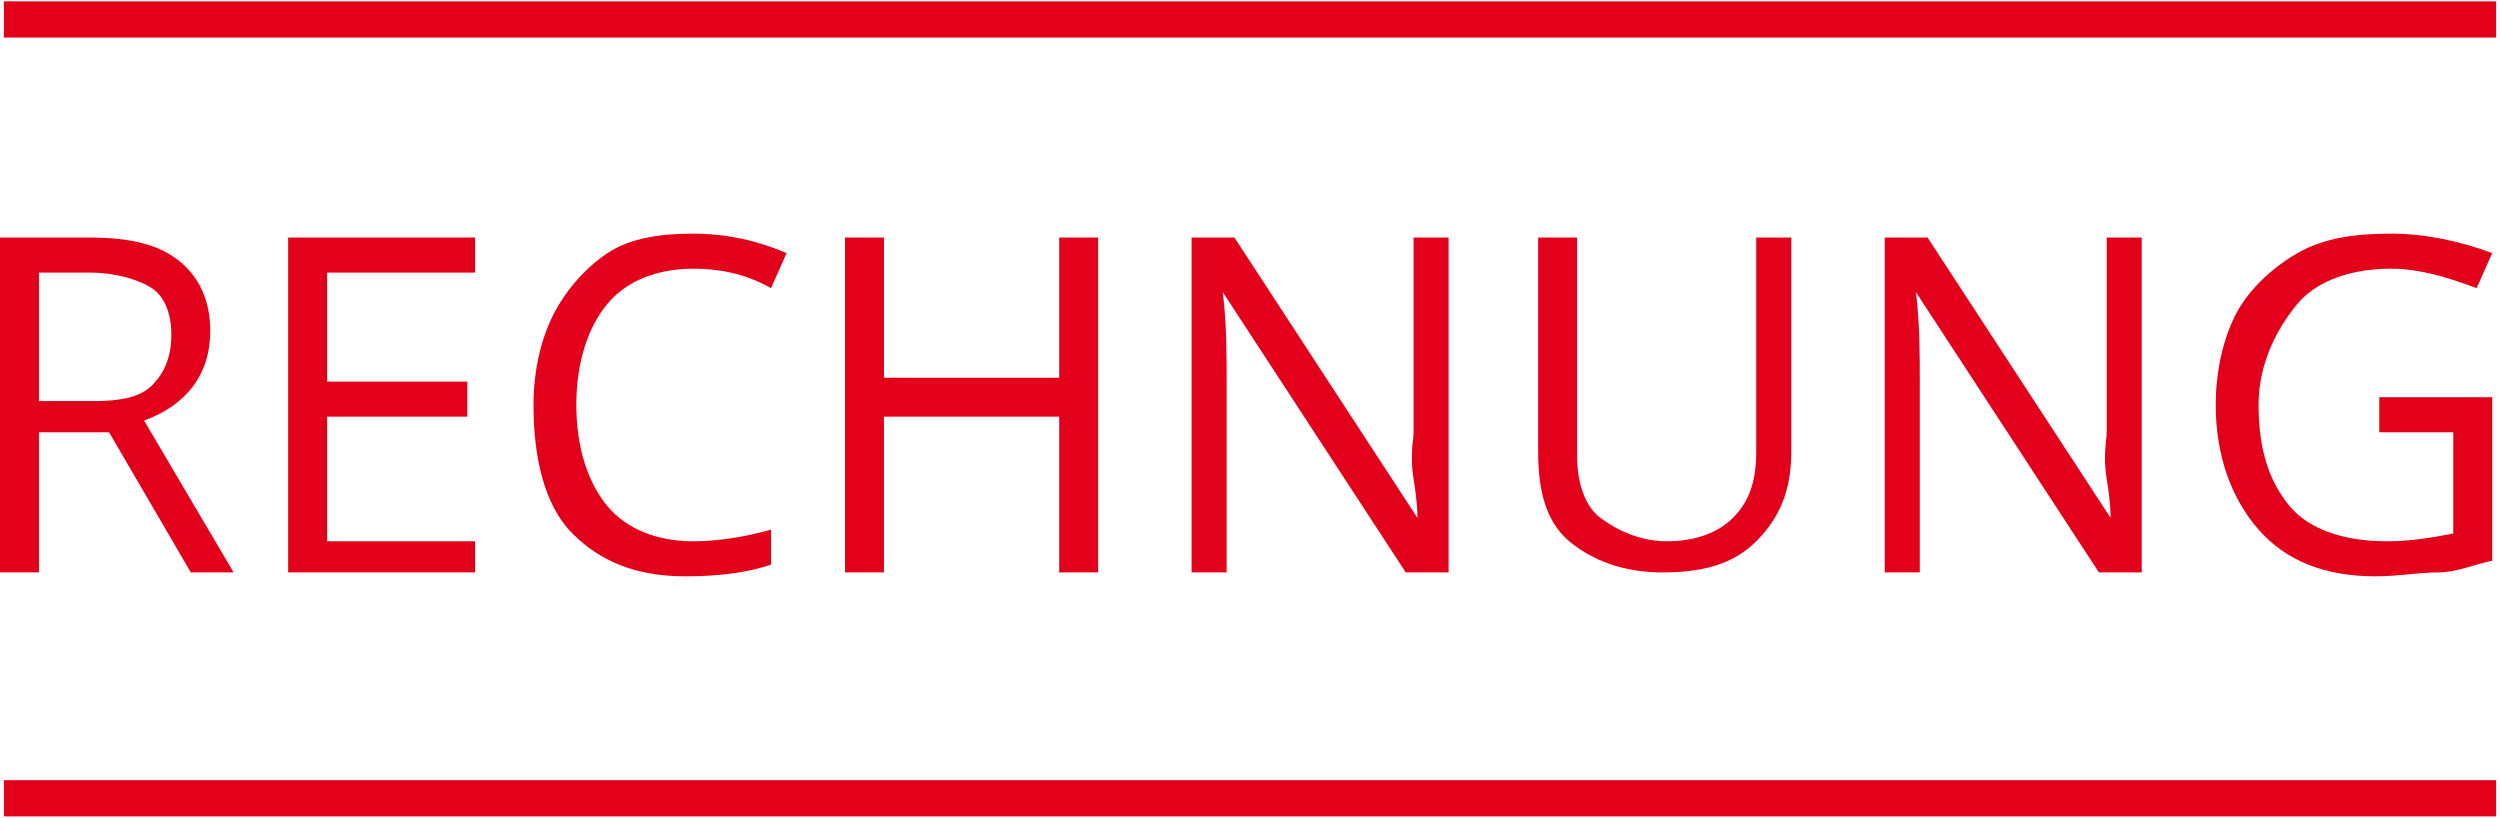 <?xml version="1.0" encoding="utf-8"?>
<!-- Generator: Adobe Illustrator 26.2.0, SVG Export Plug-In . SVG Version: 6.00 Build 0)  -->
<svg version="1.1" id="Ebene_1" xmlns="http://www.w3.org/2000/svg" xmlns:xlink="http://www.w3.org/1999/xlink" x="0px" y="0px"
	 viewBox="0 0 64.2 21" style="enable-background:new 0 0 64.2 21;" xml:space="preserve">
<style type="text/css">
	.st0{fill:none;stroke:#E2001A;stroke-width:0.93;stroke-miterlimit:10;}
	.st1{fill:#E2001A;}
</style>
<line class="st0" x1="0.1" y1="0.5" x2="64.1" y2="0.5"/>
<line class="st0" x1="0.1" y1="20.5" x2="64.1" y2="20.5"/>
<g>
	<path class="st1" d="M1,11.1v3.6H0V6.1h2.3c1.1,0,1.8,0.2,2.3,0.6s0.8,1,0.8,1.8c0,1.1-0.6,1.9-1.7,2.3L6,14.7H4.9l-2.1-3.6H1z
		 M1,10.3h1.4c0.7,0,1.2-0.1,1.5-0.4s0.5-0.7,0.5-1.3s-0.2-1-0.5-1.2S3,7,2.3,7H1V10.3z"/>
	<path class="st1" d="M12.2,14.7H7.4V6.1h4.8V7H8.4v2.8H12v0.9H8.4v3.2h3.8V14.7z"/>
	<path class="st1" d="M17.8,6.9c-0.9,0-1.7,0.3-2.2,0.9s-0.8,1.5-0.8,2.6s0.3,2,0.8,2.6c0.5,0.6,1.3,0.9,2.2,0.9
		c0.6,0,1.3-0.1,2-0.3v0.9c-0.6,0.2-1.3,0.3-2.2,0.3c-1.3,0-2.2-0.4-2.9-1.1s-1-1.9-1-3.3c0-0.9,0.2-1.7,0.5-2.3s0.8-1.2,1.4-1.6
		C16.2,6.1,17,6,17.8,6c0.9,0,1.7,0.2,2.4,0.5l-0.4,0.9C19.1,7,18.4,6.9,17.8,6.9z"/>
	<path class="st1" d="M28.2,14.7h-1v-4h-4.5v4h-1V6.1h1v3.6h4.5V6.1h1V14.7z"/>
	<path class="st1" d="M37.2,14.7h-1.1l-4.7-7.2l0,0c0.1,0.8,0.1,1.6,0.1,2.3v4.9h-0.9V6.1h1.1l4.7,7.2l0,0c0-0.1,0-0.4-0.1-1
		s0-1,0-1.2v-5h0.9C37.2,6.1,37.2,14.7,37.2,14.7z"/>
	<path class="st1" d="M46,6.1v5.5c0,1-0.3,1.7-0.9,2.3s-1.4,0.8-2.4,0.8s-1.8-0.3-2.4-0.8s-0.8-1.3-0.8-2.3V6.1h1v5.6
		c0,0.7,0.2,1.3,0.6,1.6s1,0.6,1.7,0.6s1.3-0.2,1.7-0.6s0.6-0.9,0.6-1.7V6.1H46z"/>
	<path class="st1" d="M55,14.7h-1.1l-4.7-7.2l0,0c0.1,0.8,0.1,1.6,0.1,2.3v4.9h-0.9V6.1h1.1l4.7,7.2l0,0c0-0.1,0-0.4-0.1-1
		s0-1,0-1.2v-5H55V14.7z"/>
	<path class="st1" d="M61.1,10.2H64v4.2c-0.5,0.1-0.9,0.3-1.4,0.3s-1,0.1-1.6,0.1c-1.3,0-2.3-0.4-3-1.2s-1.1-1.9-1.1-3.2
		c0-0.9,0.2-1.7,0.5-2.3s0.9-1.2,1.6-1.6S60.5,6,61.4,6s1.8,0.2,2.6,0.5l-0.4,0.9c-0.8-0.3-1.5-0.5-2.2-0.5c-1,0-1.9,0.3-2.4,0.9
		s-1,1.5-1,2.6c0,1.2,0.3,2,0.8,2.6s1.4,0.9,2.5,0.9c0.6,0,1.2-0.1,1.7-0.2v-2.6h-1.9C61.1,11.1,61.1,10.2,61.1,10.2z"/>
</g>
</svg>
